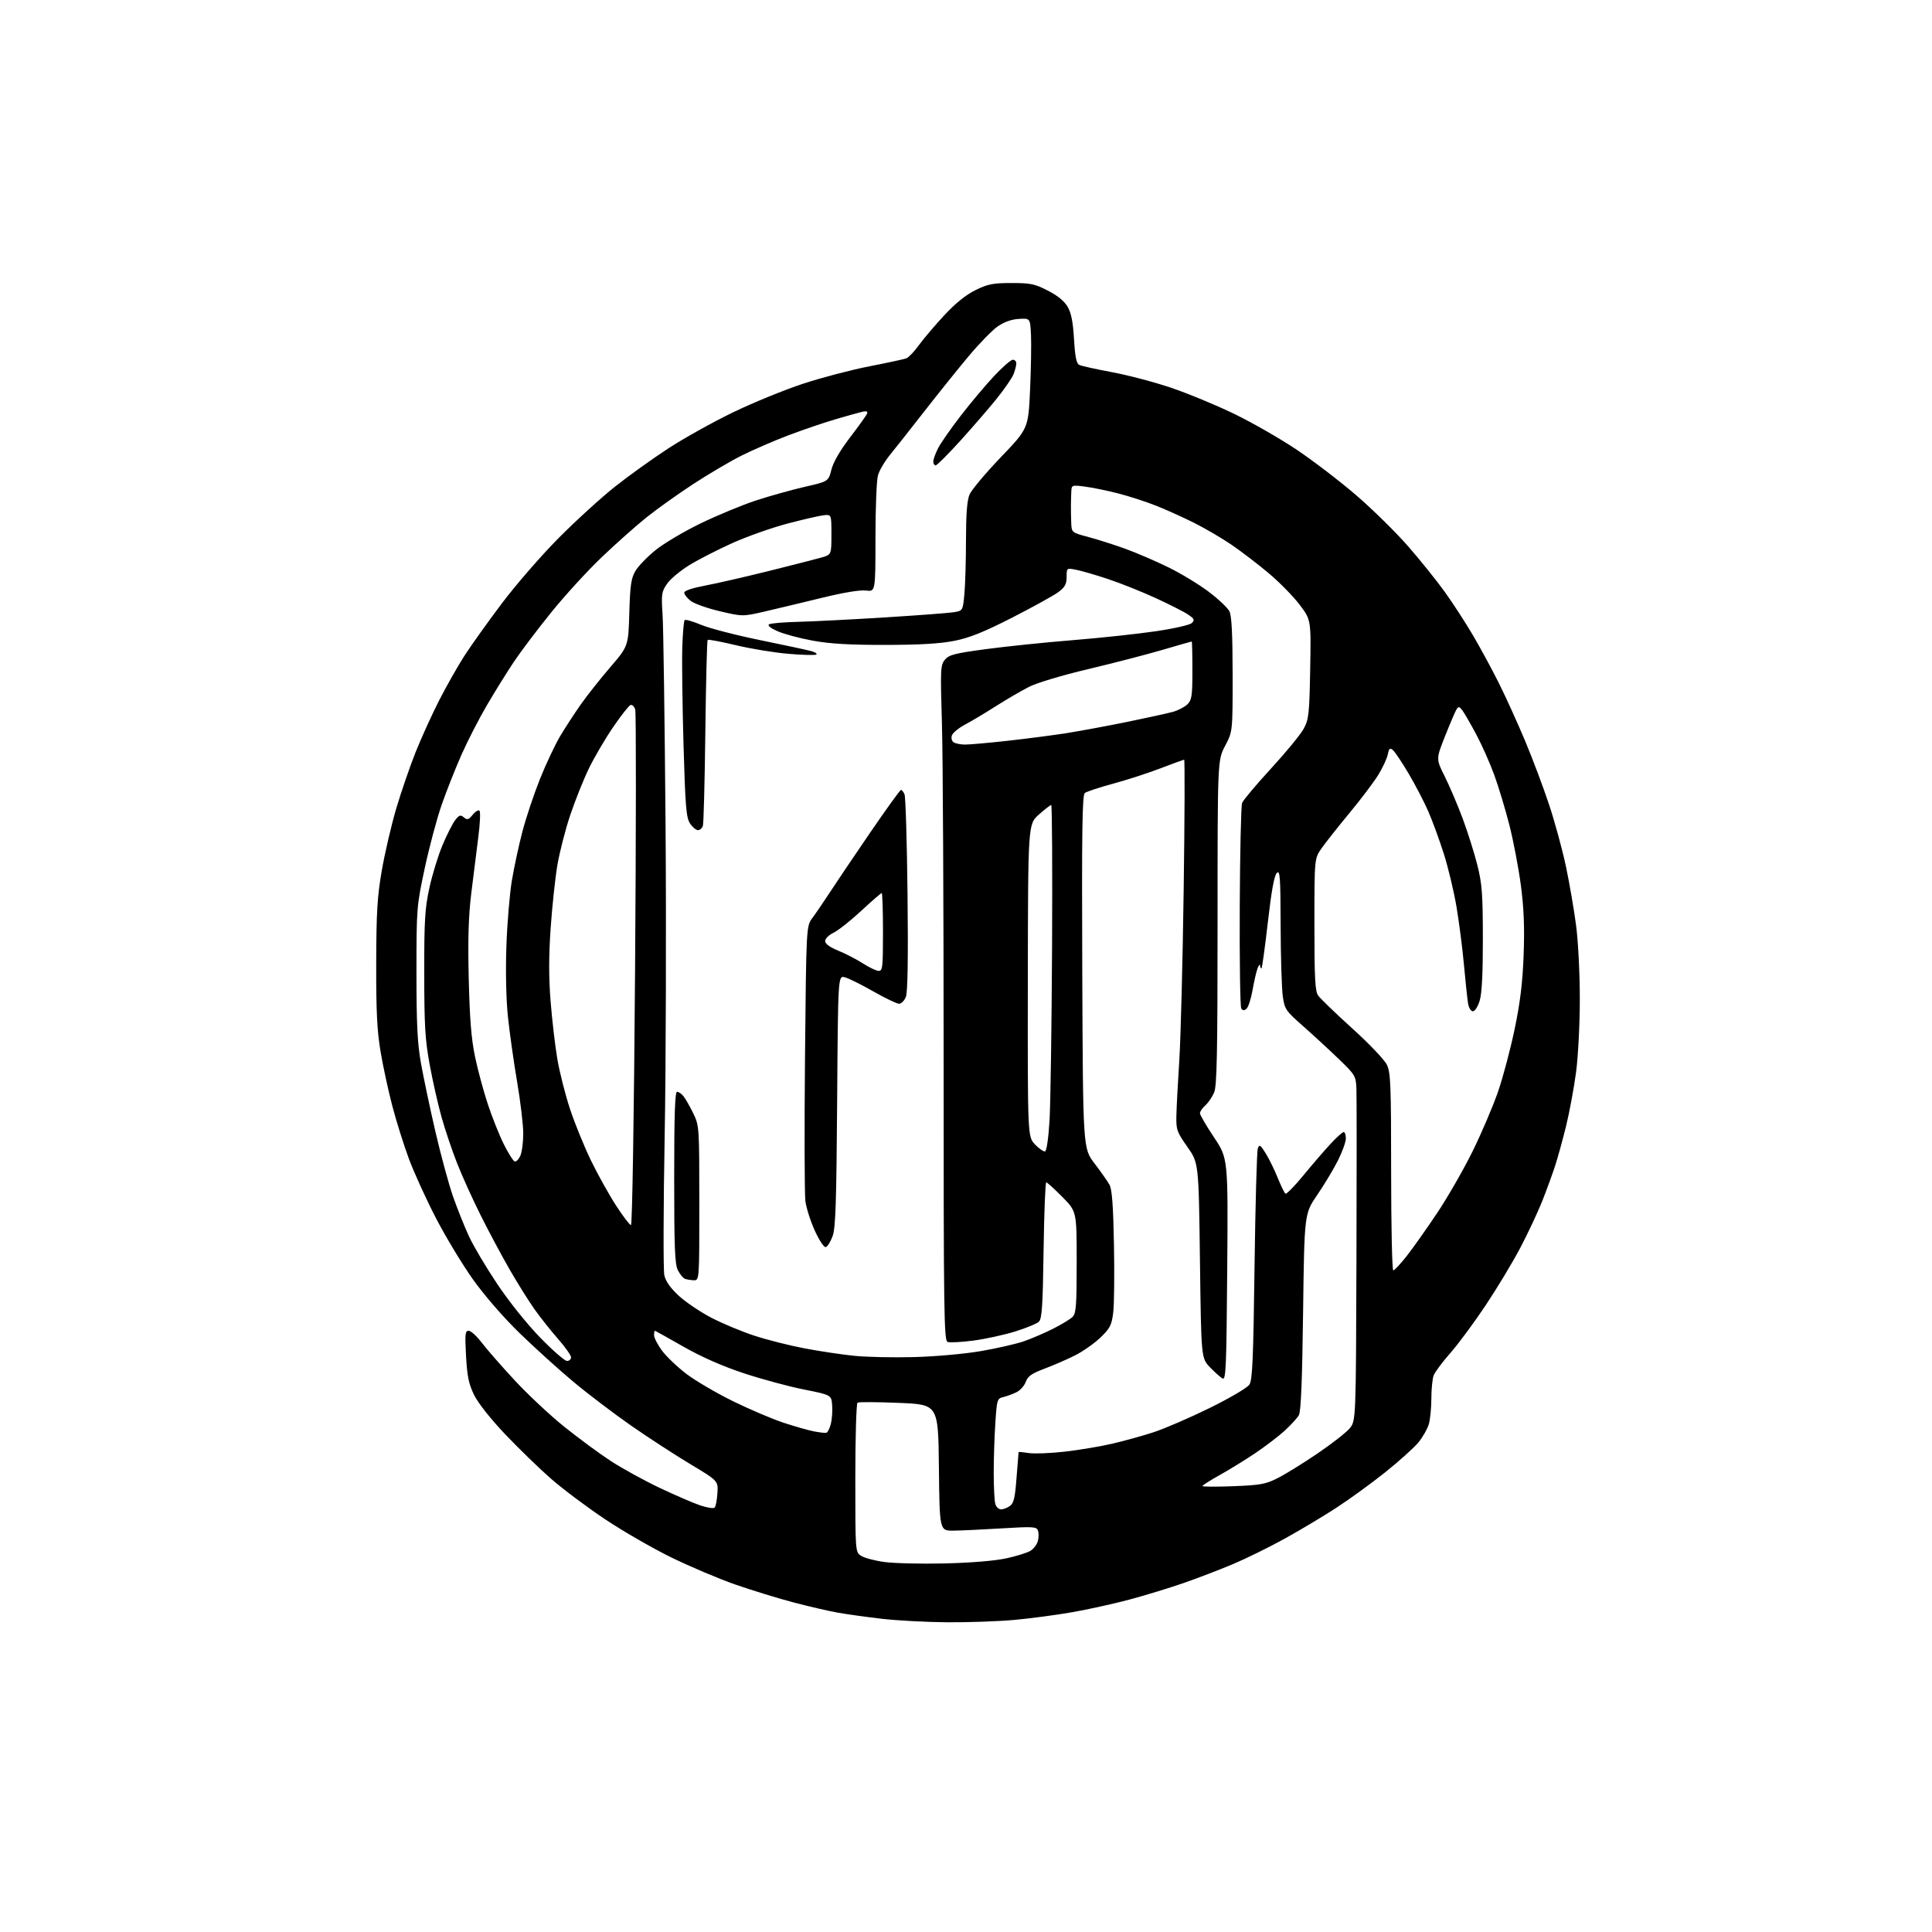 <?xml version="1.0" encoding="UTF-8" standalone="no"?>
<svg 
  version="1.1" 
  xmlns="http://www.w3.org/2000/svg" 
  xmlns:xlink="http://www.w3.org/1999/xlink" 
  xmlns:svg="http://www.w3.org/2000/svg"
  xmlns:rdf="http://www.w3.org/1999/02/22-rdf-syntax-ns#"
  xmlns:cc="http://creativecommons.org/ns#"
  xmlns:dc="http://purl.org/dc/elements/1.1/"
  viewBox="0 0 768 768"
  width="768"
  height="768"
>
<style>svg {background-color: white; }</style>"
<path stroke="none" fill="black" fill-rule="evenodd" d="M376.50,644.88C368.25,644.82 356.55,644.19 350.50,643.49C344.45,642.78 336.57,641.69 333.00,641.05C329.43,640.42 321.49,638.58 315.36,636.97C309.24,635.35 298.89,632.17 292.36,629.90C285.84,627.63 274.43,622.80 267.00,619.18C259.57,615.55 247.65,608.68 240.50,603.91C233.35,599.14 223.68,591.88 219.00,587.79C214.32,583.69 206.14,575.74 200.80,570.13C194.99,564.00 190.05,557.75 188.46,554.51C186.33,550.15 185.71,547.16 185.26,539.05C184.78,530.27 184.91,529.00 186.31,529.00C187.19,529.00 189.53,531.14 191.52,533.75C193.50,536.36 199.39,543.09 204.59,548.70C209.80,554.32 218.66,562.61 224.28,567.13C229.90,571.66 238.23,577.79 242.79,580.77C247.34,583.74 256.12,588.56 262.29,591.48C268.45,594.40 275.71,597.53 278.41,598.44C281.11,599.34 283.66,599.73 284.09,599.29C284.52,598.86 285.01,596.29 285.18,593.59C285.50,588.67 285.50,588.67 274.32,581.96C268.18,578.27 257.57,571.37 250.75,566.62C243.94,561.87 233.66,554.07 227.93,549.28C222.19,544.49 212.62,535.83 206.65,530.04C200.19,523.76 192.68,515.12 188.07,508.67C183.82,502.71 177.16,491.68 173.27,484.17C169.38,476.65 164.54,466.04 162.52,460.58C160.50,455.13 157.54,445.72 155.96,439.67C154.37,433.62 152.27,423.91 151.29,418.09C149.89,409.83 149.51,402.10 149.55,383.00C149.60,362.54 149.97,356.44 151.78,346.00C152.97,339.12 155.54,328.10 157.48,321.50C159.43,314.90 162.91,304.77 165.21,299.00C167.52,293.23 171.77,283.88 174.66,278.24C177.55,272.59 182.02,264.72 184.58,260.74C187.14,256.76 193.80,247.43 199.37,240.02C204.94,232.61 215.12,220.87 222.00,213.94C228.88,207.01 239.00,197.78 244.51,193.42C250.01,189.06 259.58,182.21 265.77,178.18C271.96,174.15 283.50,167.73 291.42,163.90C299.34,160.08 311.83,154.97 319.16,152.56C326.50,150.14 338.38,147.02 345.58,145.62C352.77,144.22 359.40,142.79 360.30,142.44C361.21,142.09 363.47,139.71 365.32,137.15C367.18,134.59 371.71,129.26 375.39,125.30C379.85,120.52 384.01,117.16 387.80,115.31C392.69,112.91 394.72,112.51 402.07,112.51C409.63,112.50 411.33,112.85 416.51,115.51C420.37,117.48 423.08,119.68 424.38,121.92C425.83,124.39 426.53,127.92 426.94,134.81C427.35,141.81 427.89,144.49 429.00,145.05C429.82,145.47 435.68,146.77 442.00,147.94C448.32,149.11 458.90,151.90 465.50,154.13C472.10,156.36 483.37,161.02 490.54,164.48C497.71,167.95 508.96,174.40 515.54,178.82C522.12,183.24 532.77,191.40 539.21,196.95C545.65,202.51 554.87,211.58 559.71,217.11C564.54,222.65 571.14,230.85 574.36,235.34C577.58,239.83 582.59,247.55 585.50,252.50C588.41,257.45 593.05,266.00 595.80,271.50C598.55,277.00 603.25,287.35 606.25,294.50C609.24,301.65 613.56,313.12 615.83,320.00C618.11,326.88 621.11,337.90 622.50,344.50C623.89,351.10 625.70,361.59 626.51,367.80C627.35,374.17 628.00,386.91 628.00,397.00C628.00,407.15 627.35,419.79 626.51,426.20C625.69,432.41 623.91,442.00 622.57,447.50C621.22,453.00 619.24,460.20 618.16,463.50C617.09,466.80 614.78,473.10 613.04,477.50C611.29,481.90 607.38,490.23 604.35,496.00C601.32,501.77 595.09,512.12 590.49,519.00C585.90,525.88 579.60,534.39 576.48,537.91C573.37,541.44 570.42,545.41 569.91,546.73C569.41,548.05 569.00,552.14 568.99,555.82C568.99,559.49 568.55,564.08 568.01,566.00C567.48,567.92 565.59,571.25 563.83,573.40C562.06,575.54 556.09,580.91 550.56,585.32C545.03,589.74 536.23,596.12 531.00,599.51C525.77,602.90 516.55,608.41 510.50,611.74C504.45,615.08 495.23,619.62 490.00,621.81C484.77,624.01 475.95,627.39 470.39,629.32C464.83,631.25 455.16,634.20 448.89,635.88C442.63,637.55 432.32,639.82 426.00,640.92C419.68,642.02 409.32,643.39 403.00,643.96C396.68,644.53 384.75,644.94 376.50,644.88zM375.50,621.49C385.92,621.24 395.40,620.46 400.00,619.47C404.12,618.58 408.51,617.20 409.73,616.41C410.96,615.62 412.25,613.86 412.59,612.49C412.94,611.12 412.93,609.26 412.58,608.36C412.02,606.88 410.53,606.80 398.23,607.55C390.68,608.02 382.02,608.42 379.00,608.45C373.50,608.50 373.50,608.50 373.23,583.41C372.97,558.31 372.97,558.31 357.37,557.67C348.79,557.31 341.37,557.27 340.88,557.57C340.40,557.87 340.00,571.36 340.00,587.54C340.00,616.95 340.00,616.95 342.30,618.46C343.56,619.29 347.72,620.40 351.55,620.92C355.37,621.45 366.15,621.71 375.50,621.49zM397.93,600.00C398.86,600.00 400.46,599.38 401.49,598.63C402.99,597.53 403.50,595.33 404.09,587.38C404.50,581.95 404.87,577.38 404.91,577.24C404.96,577.09 406.76,577.26 408.92,577.60C411.08,577.95 417.49,577.70 423.17,577.06C428.85,576.42 437.32,575.01 442.00,573.92C446.68,572.84 454.10,570.79 458.50,569.36C462.90,567.93 472.95,563.59 480.84,559.71C488.91,555.74 495.82,551.67 496.65,550.41C497.86,548.57 498.22,540.30 498.70,503.34C499.03,478.68 499.61,457.62 500.00,456.53C500.62,454.80 500.99,455.04 503.17,458.53C504.52,460.72 506.67,465.10 507.94,468.27C509.21,471.44 510.59,474.24 511.00,474.50C511.42,474.76 514.62,471.49 518.12,467.23C521.61,462.98 526.45,457.36 528.87,454.75C531.29,452.14 533.66,450.00 534.14,450.00C534.61,450.00 535.00,451.14 535.00,452.53C535.00,453.92 533.59,457.86 531.87,461.28C530.15,464.70 526.44,470.88 523.62,475.00C518.50,482.50 518.50,482.50 518.00,521.50C517.65,548.90 517.15,561.11 516.32,562.56C515.66,563.70 513.17,566.43 510.77,568.64C508.37,570.85 503.06,574.91 498.96,577.67C494.86,580.42 488.46,584.36 484.75,586.42C481.04,588.48 478.00,590.42 478.00,590.72C478.00,591.02 483.51,591.05 490.25,590.79C501.13,590.36 503.11,590.00 508.00,587.52C511.02,585.99 518.10,581.61 523.73,577.78C529.36,573.96 535.10,569.48 536.48,567.84C539.00,564.85 539.00,564.85 539.21,501.17C539.33,466.15 539.32,435.25 539.19,432.50C538.97,427.75 538.62,427.18 532.21,421.00C528.51,417.43 522.15,411.57 518.09,407.98C511.04,401.77 510.67,401.22 509.92,395.98C509.50,392.97 509.11,380.39 509.07,368.04C509.01,348.26 508.82,345.75 507.53,347.04C506.53,348.04 505.40,354.26 504.01,366.45C502.88,376.31 501.74,384.59 501.48,384.86C501.22,385.12 500.97,384.70 500.94,383.92C500.90,383.14 500.46,383.52 499.96,384.77C499.46,386.01 498.55,389.93 497.93,393.47C497.31,397.01 496.22,400.40 495.49,401.01C494.53,401.80 493.97,401.76 493.41,400.85C492.99,400.17 492.72,381.96 492.82,360.39C492.92,338.82 493.34,320.28 493.75,319.19C494.16,318.09 499.36,311.91 505.31,305.44C511.25,298.98 517.10,291.85 518.29,289.60C520.27,285.88 520.50,283.71 520.82,265.97C521.17,246.43 521.17,246.43 516.68,240.45C514.20,237.16 508.65,231.50 504.34,227.87C500.03,224.25 493.38,219.16 489.57,216.56C485.76,213.97 479.13,210.08 474.83,207.92C470.53,205.75 463.67,202.66 459.58,201.03C455.50,199.41 448.63,197.19 444.33,196.10C440.02,195.00 434.14,193.80 431.25,193.43C426.22,192.77 425.99,192.84 425.87,195.12C425.80,196.43 425.73,199.07 425.71,201.00C425.70,202.93 425.75,206.12 425.84,208.10C426.00,211.67 426.06,211.72 432.75,213.50C436.46,214.49 443.10,216.61 447.50,218.21C451.90,219.82 459.55,223.11 464.50,225.54C469.45,227.97 476.64,232.33 480.48,235.23C484.32,238.13 488.02,241.62 488.71,243.00C489.61,244.79 489.97,251.98 489.99,268.15C490.00,290.80 490.00,290.80 487.00,296.50C484.00,302.20 484.00,302.20 484.00,366.63C484.00,418.76 483.74,431.68 482.64,434.28C481.89,436.05 480.31,438.36 479.14,439.40C477.96,440.45 477.00,441.86 477.00,442.52C477.00,443.19 479.51,447.51 482.59,452.12C488.18,460.50 488.18,460.50 487.84,504.65C487.54,543.52 487.32,548.70 486.00,547.98C485.18,547.53 482.93,545.53 481.00,543.53C477.50,539.89 477.50,539.89 477.00,501.09C476.50,462.30 476.50,462.30 472.00,455.90C467.81,449.94 467.51,449.09 467.63,443.50C467.70,440.20 468.22,430.30 468.79,421.50C469.35,412.70 470.14,382.21 470.53,353.75C470.93,325.29 471.01,302.00 470.72,302.00C470.44,302.00 466.22,303.53 461.35,305.41C456.48,307.28 448.00,310.03 442.50,311.52C437.00,313.00 431.93,314.68 431.22,315.25C430.21,316.08 430.00,330.49 430.22,386.40C430.50,456.50 430.50,456.50 435.10,462.50C437.62,465.80 440.31,469.62 441.06,471.00C442.05,472.81 442.53,479.34 442.82,494.77C443.04,506.48 442.91,518.63 442.52,521.77C441.89,526.82 441.28,528.00 437.40,531.74C434.97,534.07 430.40,537.27 427.24,538.84C424.09,540.42 418.63,542.79 415.13,544.10C410.10,545.99 408.55,547.09 407.77,549.28C407.23,550.81 405.59,552.66 404.14,553.39C402.69,554.12 400.33,555.00 398.90,555.34C396.38,555.94 396.28,556.26 395.66,565.73C395.30,571.10 395.01,580.00 395.02,585.50C395.02,591.00 395.30,596.51 395.63,597.75C395.96,598.99 396.99,600.00 397.93,600.00zM328.45,569.57C328.98,569.46 329.79,567.89 330.26,566.09C330.72,564.29 330.97,560.95 330.80,558.67C330.50,554.53 330.50,554.53 319.50,552.33C313.45,551.13 302.68,548.21 295.56,545.85C287.05,543.03 278.84,539.40 271.61,535.28C265.56,531.82 260.47,529.00 260.30,529.00C260.14,529.00 260.00,529.81 260.00,530.80C260.00,531.79 261.41,534.53 263.14,536.88C264.87,539.22 269.25,543.40 272.89,546.17C276.53,548.93 284.90,553.83 291.50,557.06C298.10,560.29 307.06,564.10 311.42,565.54C315.77,566.98 321.17,568.52 323.42,568.97C325.66,569.41 327.93,569.68 328.45,569.57zM225.39,541.00C226.27,541.00 227.00,540.35 227.00,539.56C227.00,538.77 224.70,535.50 221.89,532.31C219.08,529.11 214.86,523.80 212.51,520.50C210.17,517.20 205.68,510.04 202.55,504.58C199.41,499.13 194.24,489.45 191.06,483.08C187.88,476.71 183.66,467.41 181.70,462.41C179.73,457.40 176.96,449.19 175.54,444.14C174.12,439.10 171.99,429.69 170.81,423.23C168.99,413.32 168.66,407.70 168.64,387.00C168.62,365.92 168.90,361.17 170.68,352.99C171.81,347.76 174.16,340.11 175.89,335.99C177.62,331.87 179.89,327.40 180.92,326.05C182.53,323.96 183.05,323.79 184.40,324.92C185.75,326.04 186.28,325.88 187.91,323.87C188.96,322.57 190.18,321.85 190.61,322.28C191.04,322.71 190.83,327.44 190.13,332.78C189.44,338.13 188.19,348.12 187.35,355.00C186.23,364.18 185.96,373.20 186.33,389.00C186.71,404.97 187.35,412.95 188.82,420.02C189.91,425.26 192.22,433.81 193.95,439.02C195.68,444.24 198.54,451.39 200.31,454.92C202.08,458.45 204.00,461.50 204.59,461.70C205.18,461.89 206.18,460.89 206.83,459.48C207.47,458.06 208.00,454.07 208.00,450.61C208.00,447.15 206.89,437.83 205.54,429.91C204.19,421.98 202.55,410.35 201.90,404.06C201.18,397.12 200.95,386.09 201.30,376.06C201.62,366.95 202.60,355.23 203.48,350.00C204.35,344.77 206.24,336.00 207.68,330.50C209.12,325.00 212.27,315.59 214.67,309.59C217.08,303.59 220.69,295.94 222.69,292.59C224.69,289.24 228.35,283.62 230.82,280.10C233.29,276.58 238.57,269.91 242.54,265.28C249.77,256.87 249.77,256.87 250.16,243.67C250.48,232.66 250.88,229.89 252.58,226.98C253.70,225.07 257.29,221.34 260.56,218.70C263.82,216.05 271.90,211.27 278.50,208.06C285.10,204.86 294.97,200.77 300.44,198.97C305.90,197.18 314.63,194.74 319.84,193.54C329.31,191.38 329.31,191.38 330.50,186.69C331.27,183.68 333.92,179.09 337.94,173.84C341.37,169.36 344.40,165.12 344.67,164.42C345.01,163.53 344.45,163.31 342.83,163.67C341.55,163.96 336.68,165.33 332.00,166.70C327.32,168.08 318.86,170.97 313.19,173.12C307.52,175.28 299.19,178.89 294.69,181.15C290.18,183.42 281.55,188.51 275.50,192.46C269.45,196.42 261.12,202.36 257.00,205.66C252.88,208.96 244.91,216.04 239.31,221.38C233.70,226.72 224.67,236.58 219.23,243.30C213.80,250.01 207.09,258.88 204.33,263.00C201.58,267.12 196.75,274.88 193.61,280.24C190.46,285.60 185.91,294.46 183.48,299.94C181.05,305.41 177.50,314.40 175.57,319.92C173.65,325.45 170.61,336.83 168.82,345.23C165.62,360.23 165.56,360.95 165.55,386.50C165.55,406.96 165.92,414.63 167.31,422.50C168.29,428.00 170.86,440.23 173.04,449.67C175.22,459.11 178.40,470.81 180.10,475.67C181.81,480.53 184.66,487.65 186.44,491.50C188.22,495.35 193.31,503.92 197.75,510.54C202.41,517.49 209.63,526.49 214.80,531.79C219.73,536.86 224.50,541.00 225.39,541.00zM363.50,539.46C371.93,539.23 383.54,538.19 390.00,537.07C396.32,535.98 403.98,534.23 407.00,533.18C410.03,532.14 415.27,529.88 418.64,528.18C422.01,526.48 425.50,524.36 426.38,523.47C427.76,522.09 428.00,518.92 428.00,501.71C428.00,481.56 428.00,481.56 422.28,475.78C419.14,472.60 416.26,470.00 415.90,470.00C415.53,470.00 415.06,482.14 414.84,496.99C414.53,519.13 414.19,524.23 412.98,525.39C412.17,526.18 407.90,527.93 403.50,529.30C399.10,530.66 391.62,532.29 386.88,532.91C382.14,533.53 377.55,533.77 376.68,533.43C375.25,532.88 375.10,522.23 375.11,421.66C375.11,360.52 374.81,300.15 374.43,287.50C373.78,265.89 373.86,264.36 375.62,262.24C377.24,260.29 379.50,259.71 392.00,258.03C399.98,256.96 415.44,255.36 426.37,254.48C437.29,253.60 452.12,252.01 459.31,250.95C466.75,249.86 472.99,248.43 473.78,247.65C474.97,246.46 474.75,245.97 472.34,244.33C470.78,243.26 465.00,240.32 459.50,237.79C454.00,235.26 445.42,231.83 440.43,230.17C435.44,228.51 429.70,226.85 427.68,226.47C424.00,225.78 424.00,225.78 424.00,229.34C424.00,232.19 423.35,233.38 420.75,235.34C418.96,236.68 410.75,241.22 402.50,245.44C391.18,251.22 385.54,253.50 379.50,254.72C373.82,255.86 365.84,256.34 352.00,256.36C337.73,256.38 329.97,255.93 323.08,254.67C317.89,253.72 311.60,252.03 309.09,250.92C306.26,249.67 304.98,248.63 305.72,248.17C306.37,247.77 311.54,247.33 317.20,247.19C322.87,247.05 338.27,246.27 351.44,245.45C364.61,244.63 377.03,243.70 379.05,243.38C382.73,242.79 382.73,242.79 383.36,236.14C383.70,232.49 383.99,222.85 383.99,214.72C384.00,204.40 384.42,198.93 385.39,196.62C386.15,194.80 391.72,188.14 397.77,181.83C408.77,170.35 408.77,170.35 409.47,154.92C409.85,146.44 410.01,136.57 409.83,133.00C409.50,126.50 409.50,126.50 405.00,126.77C402.06,126.95 399.14,127.99 396.58,129.77C394.42,131.27 389.25,136.58 385.08,141.56C380.91,146.54 373.00,156.38 367.50,163.44C362.00,170.49 355.80,178.34 353.73,180.88C351.66,183.42 349.52,187.07 348.99,189.00C348.45,190.93 348.01,202.11 348.01,213.86C348.00,235.22 348.00,235.22 344.25,234.75C341.93,234.45 335.36,235.53 327.00,237.58C319.57,239.39 309.39,241.83 304.36,243.00C295.23,245.11 295.23,245.11 286.16,242.98C281.17,241.81 275.94,239.95 274.54,238.85C273.14,237.75 272.00,236.29 272.00,235.60C272.00,234.82 275.13,233.76 280.25,232.79C284.79,231.94 296.15,229.33 305.50,227.01C314.85,224.68 324.30,222.26 326.50,221.64C330.50,220.50 330.50,220.50 330.50,212.50C330.50,204.50 330.50,204.50 327.50,204.81C325.85,204.98 319.39,206.46 313.14,208.10C306.90,209.74 297.00,213.24 291.14,215.87C285.29,218.51 277.57,222.46 274.00,224.66C270.43,226.86 266.44,230.19 265.15,232.08C262.98,235.24 262.85,236.18 263.39,244.50C263.71,249.45 264.23,286.57 264.56,327.00C264.88,367.43 264.73,423.64 264.21,451.91C263.70,480.19 263.64,504.94 264.08,506.91C264.61,509.34 266.47,511.98 269.82,515.08C272.54,517.59 278.37,521.53 282.77,523.82C287.18,526.11 294.88,529.33 299.89,530.96C304.89,532.60 313.83,534.86 319.74,535.98C325.66,537.11 334.55,538.44 339.50,538.95C344.45,539.46 355.25,539.69 363.50,539.46zM275.75,508.92C274.51,508.88 272.93,508.61 272.23,508.33C271.53,508.05 270.29,506.53 269.48,504.96C268.26,502.60 268.00,496.14 268.00,468.05C268.00,443.23 268.31,434.00 269.14,434.00C269.77,434.00 270.92,434.79 271.69,435.75C272.47,436.71 274.21,439.75 275.54,442.50C277.96,447.47 277.98,447.71 277.99,478.25C278.00,509.00 278.00,509.00 275.75,508.92zM553.85,505.00C554.32,505.00 556.74,502.41 559.22,499.25C561.70,496.09 567.15,488.38 571.33,482.13C575.51,475.87 581.83,464.85 585.39,457.63C588.94,450.41 593.48,439.78 595.48,434.01C597.47,428.24 600.45,416.99 602.11,409.01C604.33,398.28 605.26,390.59 605.67,379.50C606.07,368.57 605.77,361.11 604.58,352.00C603.67,345.12 601.62,334.32 600.01,328.00C598.40,321.68 595.68,312.68 593.97,308.00C592.26,303.32 589.06,296.12 586.86,292.00C584.66,287.88 582.20,283.60 581.39,282.50C580.13,280.80 579.79,280.72 578.99,282.00C578.47,282.83 576.43,287.60 574.44,292.61C570.83,301.71 570.83,301.71 574.29,308.61C576.19,312.40 579.39,319.90 581.40,325.27C583.40,330.64 586.03,338.96 587.24,343.77C589.14,351.32 589.44,355.27 589.46,373.00C589.48,386.90 589.08,394.87 588.21,397.75C587.48,400.14 586.30,402.00 585.51,402.00C584.68,402.00 583.87,400.64 583.56,398.75C583.27,396.96 582.54,390.10 581.94,383.50C581.34,376.90 580.00,366.50 578.97,360.39C577.93,354.28 575.67,344.83 573.94,339.39C572.21,333.95 569.45,326.41 567.81,322.63C566.17,318.85 562.64,312.07 559.98,307.56C557.31,303.05 554.48,298.82 553.69,298.16C552.51,297.18 552.15,297.49 551.67,299.90C551.35,301.51 549.64,305.17 547.89,308.03C546.13,310.89 540.94,317.75 536.37,323.27C531.79,328.80 526.80,335.12 525.27,337.32C522.50,341.33 522.50,341.33 522.50,367.47C522.50,389.09 522.76,393.98 524.00,395.76C524.83,396.94 530.94,402.83 537.58,408.85C544.31,414.93 550.41,421.34 551.33,423.29C552.80,426.38 553.00,431.49 553.00,465.90C553.00,487.41 553.38,505.00 553.85,505.00zM328.29,495.74C327.59,495.97 325.76,493.25 323.95,489.32C322.23,485.57 320.53,480.25 320.16,477.50C319.80,474.75 319.73,449.02 320.00,420.33C320.50,368.16 320.50,368.16 322.99,364.83C324.35,363.00 327.37,358.57 329.70,355.00C332.02,351.43 339.23,340.74 345.71,331.26C352.20,321.77 357.79,314.01 358.14,314.01C358.50,314.00 359.14,314.79 359.56,315.75C359.99,316.71 360.53,334.60 360.76,355.50C361.04,380.93 360.82,394.41 360.11,396.25C359.53,397.76 358.30,399.00 357.39,399.00C356.48,399.00 351.86,396.78 347.12,394.08C342.38,391.37 337.29,388.85 335.82,388.48C333.13,387.82 333.13,387.82 332.78,437.66C332.49,478.32 332.16,488.22 330.96,491.42C330.16,493.58 328.96,495.53 328.29,495.74zM250.82,487.00C251.33,487.00 252.03,443.71 252.45,385.59C252.86,329.81 252.89,283.21 252.51,282.03C252.14,280.86 251.31,280.05 250.67,280.24C250.02,280.44 246.90,284.40 243.73,289.05C240.55,293.70 236.21,301.10 234.08,305.50C231.95,309.90 228.62,318.23 226.68,324.00C224.74,329.77 222.43,338.77 221.55,344.00C220.67,349.23 219.47,360.53 218.88,369.12C218.12,380.22 218.12,388.61 218.88,398.12C219.46,405.48 220.67,415.77 221.55,421.00C222.44,426.23 224.72,435.20 226.62,440.94C228.52,446.68 232.28,455.90 234.98,461.44C237.67,466.97 242.14,474.99 244.91,479.25C247.67,483.51 250.33,487.00 250.82,487.00zM415.45,457.69C416.05,457.49 416.81,452.20 417.21,445.38C417.60,438.80 418.05,407.90 418.21,376.71C418.37,345.52 418.22,320.00 417.88,320.00C417.54,320.00 415.32,321.72 412.96,323.81C408.66,327.63 408.66,327.63 408.58,389.74C408.50,451.86 408.50,451.86 411.45,454.95C413.08,456.64 414.88,457.88 415.45,457.69zM349.25,385.94C350.84,385.99 351.00,384.62 351.00,370.50C351.00,361.98 350.77,355.00 350.49,355.00C350.21,355.00 346.54,358.19 342.33,362.09C338.13,365.99 333.18,369.90 331.34,370.78C329.49,371.66 328.00,373.13 328.00,374.07C328.00,375.18 329.82,376.51 333.25,377.91C336.14,379.09 340.52,381.37 343.00,382.96C345.48,384.56 348.29,385.90 349.25,385.94zM277.46,330.00C276.68,330.00 275.26,328.79 274.29,327.32C272.78,325.01 272.42,320.73 271.71,296.07C271.26,280.36 271.04,262.91 271.22,257.31C271.40,251.71 271.82,246.84 272.16,246.50C272.50,246.16 275.45,247.01 278.71,248.38C281.97,249.75 292.48,252.48 302.07,254.44C311.65,256.40 320.83,258.37 322.46,258.82C324.09,259.26 324.99,259.88 324.46,260.20C323.93,260.51 318.90,260.38 313.27,259.89C307.64,259.41 298.26,257.86 292.41,256.45C286.56,255.05 281.56,254.11 281.30,254.37C281.04,254.63 280.63,270.97 280.39,290.67C280.15,310.38 279.71,327.29 279.41,328.25C279.11,329.21 278.23,330.00 277.46,330.00zM383.65,295.98C385.39,295.99 393.01,295.31 400.59,294.47C408.16,293.63 418.67,292.27 423.93,291.44C429.19,290.61 440.02,288.60 448.00,286.98C455.98,285.35 464.22,283.54 466.31,282.95C468.41,282.36 471.00,281.00 472.06,279.94C473.75,278.25 474.00,276.54 474.00,266.50C474.00,260.18 473.88,255.00 473.73,255.00C473.59,255.00 468.30,256.51 461.98,258.37C455.67,260.22 442.40,263.65 432.50,266.00C422.14,268.45 412.17,271.45 409.00,273.06C405.98,274.60 400.04,278.06 395.82,280.75C391.59,283.45 386.08,286.74 383.56,288.07C381.04,289.41 378.71,291.34 378.38,292.37C378.04,293.45 378.37,294.62 379.14,295.11C379.89,295.58 381.92,295.98 383.65,295.98zM371.93,185.00C371.42,185.00 371.00,184.31 371.00,183.46C371.00,182.61 371.86,180.23 372.91,178.17C373.96,176.11 378.02,170.29 381.93,165.23C385.84,160.17 391.78,153.10 395.13,149.52C398.49,145.93 401.85,143.00 402.61,143.00C403.38,143.00 404.00,143.65 404.00,144.43C404.00,145.22 403.53,147.12 402.95,148.64C402.37,150.16 399.34,154.58 396.22,158.46C393.10,162.33 386.57,169.89 381.70,175.25C376.84,180.61 372.45,185.00 371.93,185.00z" />

</svg>